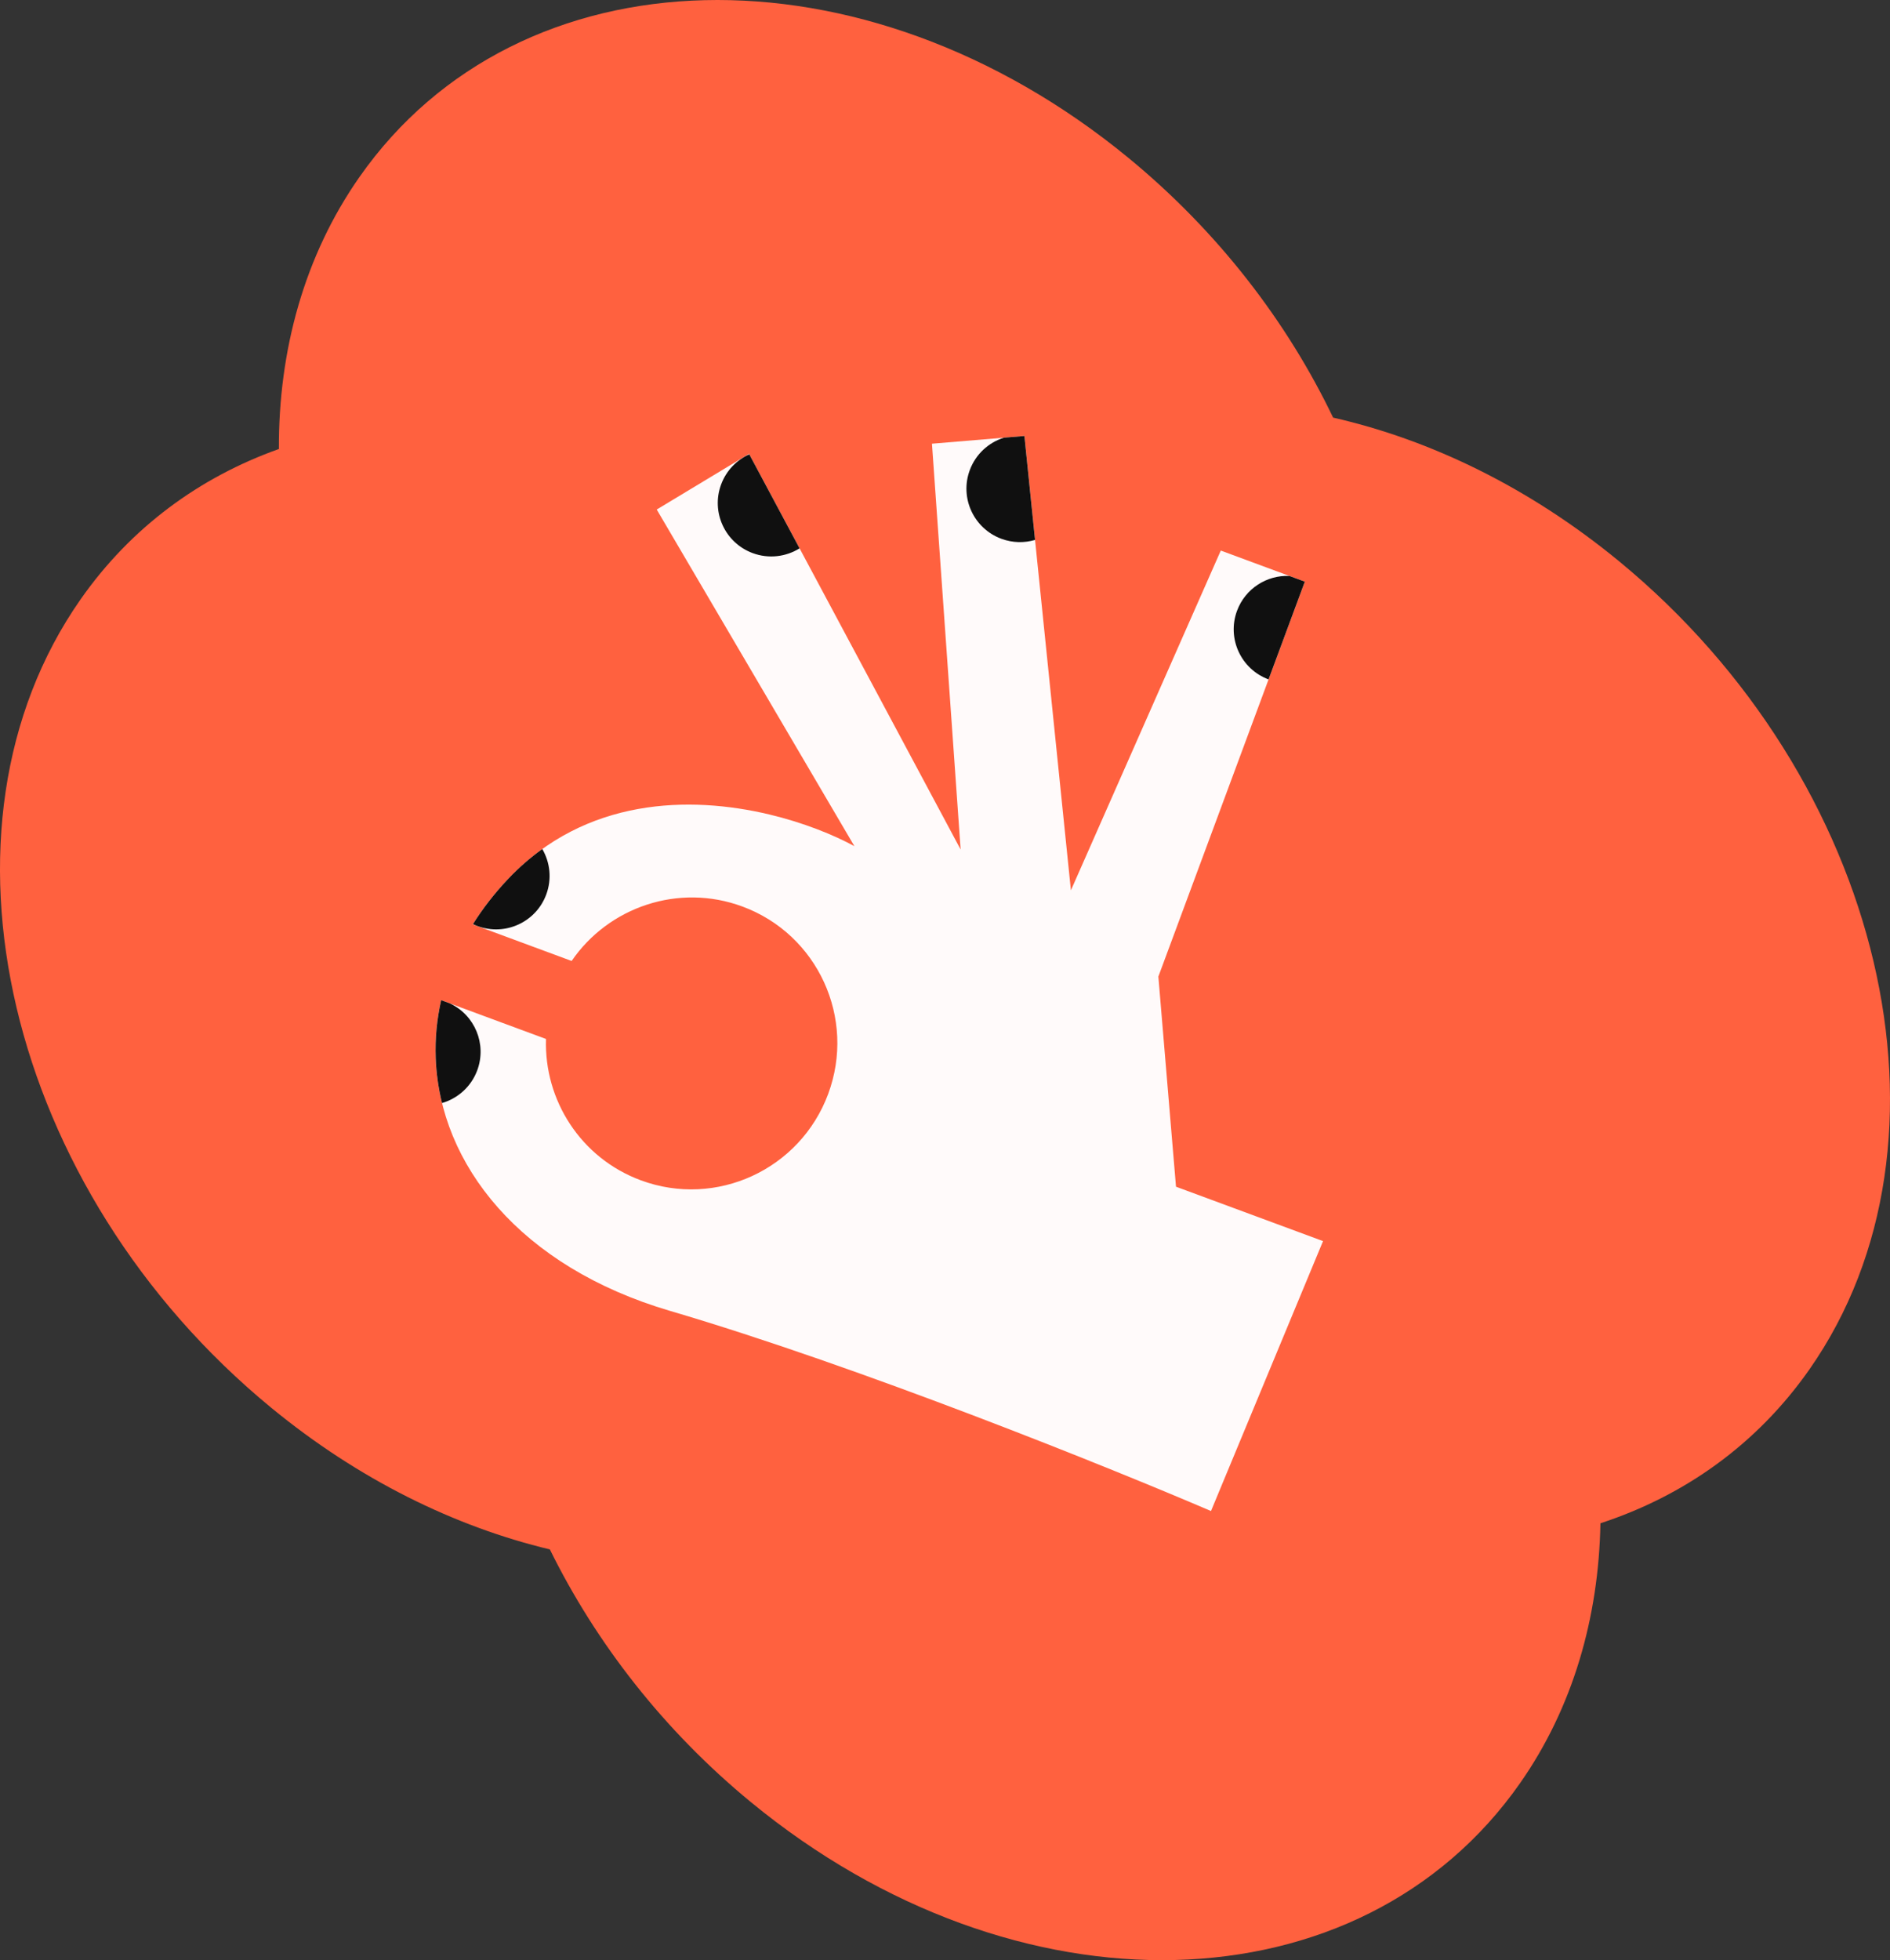 <?xml version="1.0" encoding="UTF-8"?> <svg xmlns="http://www.w3.org/2000/svg" width="244" height="253" viewBox="0 0 244 253" fill="none"><rect x="0" y="0" width="244" height="253" fill="#333333" stroke="none"/> <path d="M233.602 176.744C254.229 147.256 243.214 100.549 209.001 72.425C197.431 62.915 184.703 56.765 172.107 53.901C166.174 41.535 157.267 29.9 145.698 20.39C111.484 -7.734 67.024 -6.627 46.397 22.861C39.3 33.006 35.954 45.193 36.003 57.954C25.808 61.582 16.917 68.047 10.398 77.367C-10.229 106.855 0.786 153.562 34.999 181.686C46.286 190.964 58.687 197.036 70.986 199.985C76.924 212.027 85.664 223.332 96.951 232.61C131.164 260.734 175.625 259.627 196.252 230.139C203.057 220.411 206.393 208.805 206.616 196.61C217.382 193.096 226.797 186.472 233.602 176.744Z" fill="#FF613F"></path> <path fill-rule="evenodd" clip-rule="evenodd" d="M168.452 75.075L157.605 71.062L138.255 114.916L132.251 56.273L120.317 57.269L124.018 109.649L96.701 58.581L84.784 65.766L110.302 109.213C107.595 107.746 103.75 106.181 99.308 105.122C89.045 102.678 75.598 102.942 65.653 113.389C65.612 113.433 65.571 113.476 65.53 113.519C63.784 115.374 62.288 117.314 61.038 119.313L73.797 124.033C78.565 117.072 87.597 113.954 95.846 117.005C105.581 120.606 110.539 131.437 106.919 141.196C103.299 150.955 92.473 155.948 82.737 152.346C74.959 149.469 70.231 141.976 70.491 134.102L56.956 129.095C56.396 131.567 56.163 134.063 56.252 136.542C56.748 150.279 67.141 163.503 86.51 169.2C110.98 176.396 143.259 189.419 156.34 195.03L170.805 160.191L151.822 153.169L149.545 126.048L168.452 75.075Z" fill="#FFFAFA"></path> <path d="M133.624 69.689C132.245 70.095 130.728 70.077 129.276 69.54C125.7 68.217 123.875 64.249 125.2 60.678C125.971 58.599 127.64 57.112 129.606 56.494L132.251 56.273L133.624 69.689Z" fill="#101010"></path> <path d="M96.732 58.639C95.107 59.372 93.765 60.728 93.097 62.53C91.772 66.101 93.597 70.068 97.173 71.391C99.256 72.162 101.474 71.865 103.225 70.777L96.732 58.639Z" fill="#101010"></path> <path d="M57.066 142.371C59.093 141.78 60.824 140.273 61.614 138.144C62.867 134.764 61.299 131.028 58.095 129.517L56.961 129.097L56.956 129.096C56.396 131.567 56.163 134.063 56.252 136.542C56.323 138.502 56.595 140.452 57.066 142.371Z" fill="#101010"></path> <path d="M61.647 119.527C61.446 119.453 61.25 119.37 61.06 119.279C62.305 117.292 63.794 115.364 65.53 113.519L65.653 113.389C67.043 111.929 68.501 110.668 70.01 109.586C71.013 111.306 71.267 113.444 70.52 115.456C69.196 119.027 65.223 120.85 61.647 119.527Z" fill="#101010"></path> <path d="M168.452 75.075L166.455 74.337C163.547 74.219 160.768 75.96 159.702 78.833C158.379 82.402 160.201 86.367 163.772 87.692L168.452 75.075Z" fill="#101010"></path> </svg> 
